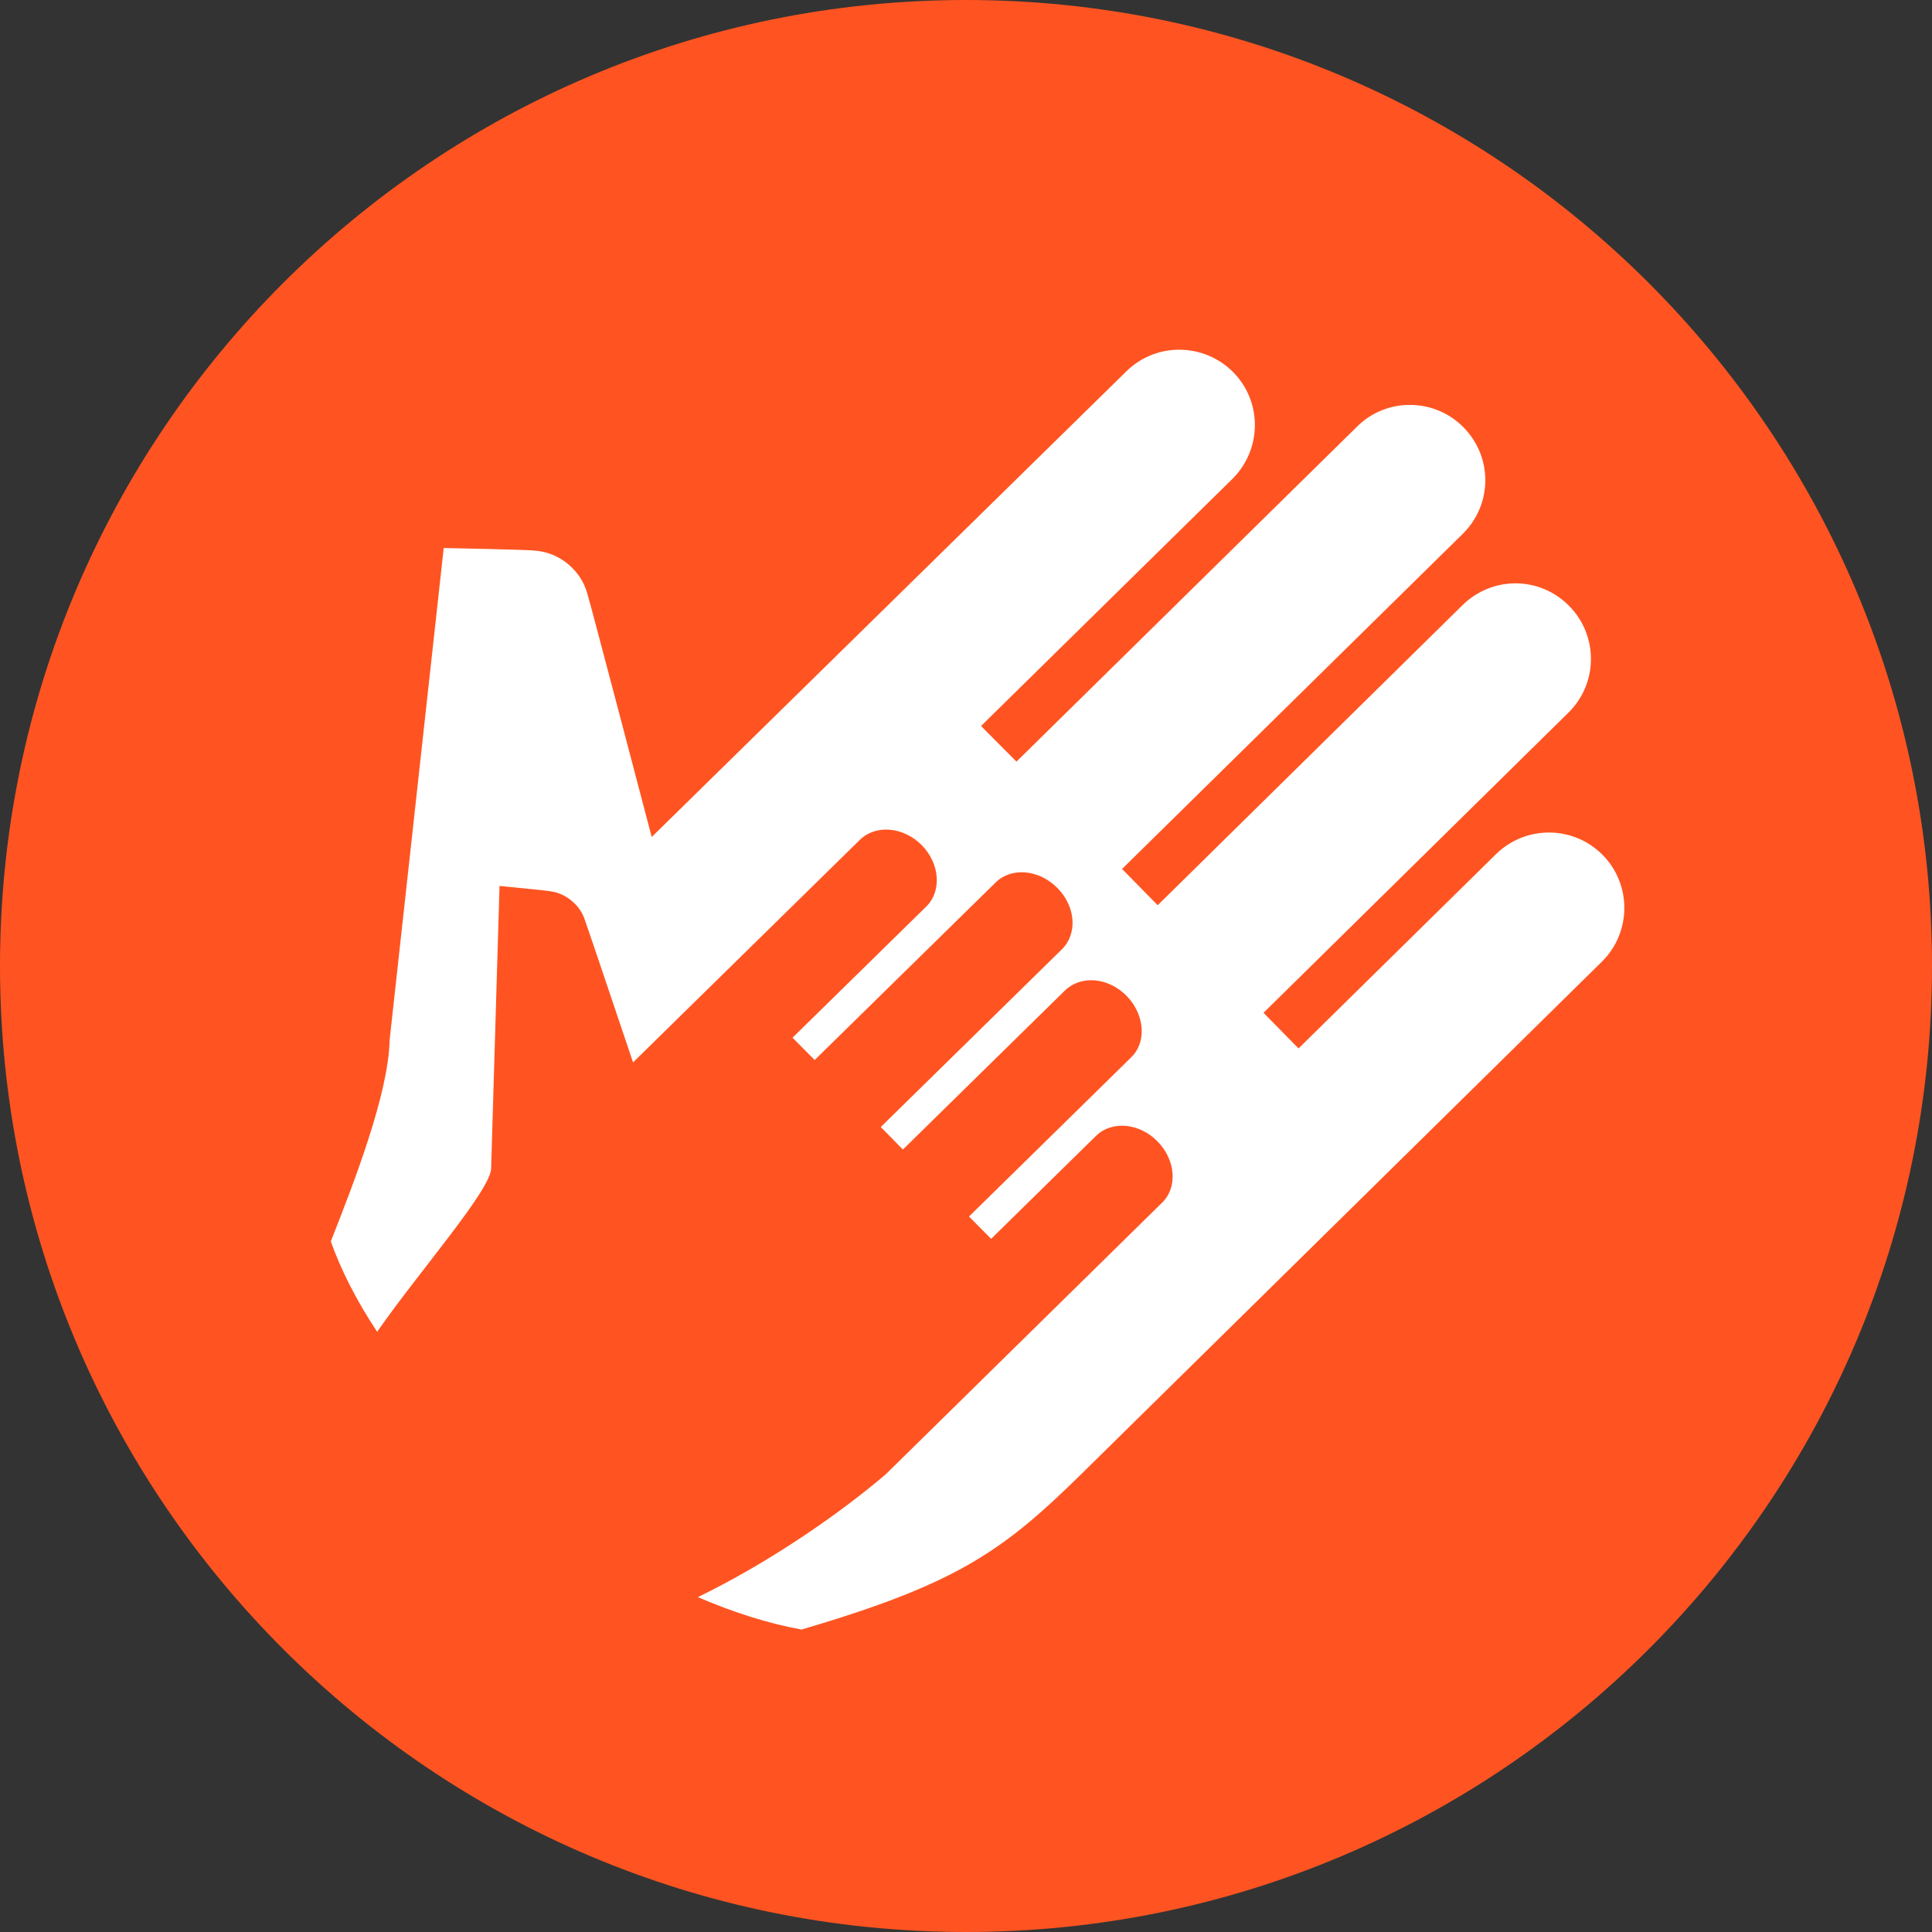 <?xml version="1.0" encoding="utf-8"?>
<!-- Generator: Adobe Illustrator 16.2.0, SVG Export Plug-In . SVG Version: 6.00 Build 0)  -->
<!DOCTYPE svg PUBLIC "-//W3C//DTD SVG 1.1//EN" "http://www.w3.org/Graphics/SVG/1.1/DTD/svg11.dtd">
<svg version="1.1" id="Layer_1" xmlns="http://www.w3.org/2000/svg" xmlns:xlink="http://www.w3.org/1999/xlink" x="0px" y="0px"
	 width="120px" height="120px" viewBox="0 0 120 120" enable-background="new 0 0 120 120" xml:space="preserve">
<rect x="0" y="0" width="120" height="120" fill="#333333" stroke="none"/>
<g>
	<path fill-rule="evenodd" clip-rule="evenodd" fill="#FF5421" d="M0,60C0,26.893,26.88,0,60,0c33.107,0,60,26.893,60,60
		c0,33.12-26.893,60-60,60C26.88,120,0,93.12,0,60z"/>
	<g>
		<path fill-rule="evenodd" clip-rule="evenodd" fill="#FFFFFF" d="M43.346,99.2c4.214-2.04,8.641-5.04,11.681-7.64l17.146-16.854
			c0.987-0.947,0.854-2.667-0.28-3.813c-1.12-1.146-2.84-1.307-3.827-0.333l-6.506,6.387l-1.373-1.387l10.066-9.88
			c0.987-0.947,0.854-2.667-0.28-3.826c-1.146-1.16-2.84-1.293-3.827-0.333L56.08,71.4L54.707,70l11.24-11.027
			c0.987-0.96,0.88-2.667-0.28-3.827c-1.133-1.146-2.84-1.293-3.813-0.346L50.6,65.84l-1.374-1.387l8.293-8.133
			c0.986-0.96,0.867-2.667-0.267-3.827c-1.146-1.147-2.854-1.294-3.84-0.333L39.32,65.987c0,0-2.947-8.76-2.987-8.827
			c-0.12-0.387-0.333-0.734-0.627-1.027c-0.413-0.413-0.906-0.68-1.439-0.76c-0.054-0.04-3.24-0.346-3.24-0.346L30.506,72.52
			c0.08,1.293-4.493,6.467-7.08,10.2c-1.266-1.907-2.239-3.813-2.879-5.613c1.44-3.654,3.586-9.173,3.653-12.507l3.36-30.561
			c0,0,5.506,0.107,5.613,0.16c0.907,0.054,1.747,0.44,2.4,1.107c0.479,0.48,0.786,1.066,0.946,1.707
			c0.054,0.094,3.96,14.974,3.96,14.974l29.493-28.934c1.84-1.8,4.8-1.773,6.627,0.066c1.813,1.841,1.787,4.8-0.053,6.627
			L60.934,45.093l2.2,2.213l21.16-20.813c1.826-1.814,4.8-1.787,6.613,0.053c1.826,1.867,1.787,4.799-0.053,6.613l-21.16,20.813
			l2.213,2.253l18.933-18.64c1.854-1.813,4.787-1.813,6.627,0.054c1.813,1.84,1.8,4.813-0.053,6.627L78.48,62.907l2.174,2.213
			L92.92,53.053c1.854-1.813,4.813-1.786,6.627,0.054c1.813,1.84,1.787,4.813-0.053,6.626L67.2,91.52
			c-4.92,4.84-7.76,6.853-17.413,9.693C47.654,100.827,45.48,100.12,43.346,99.2z"/>
	</g>
</g>
</svg>

